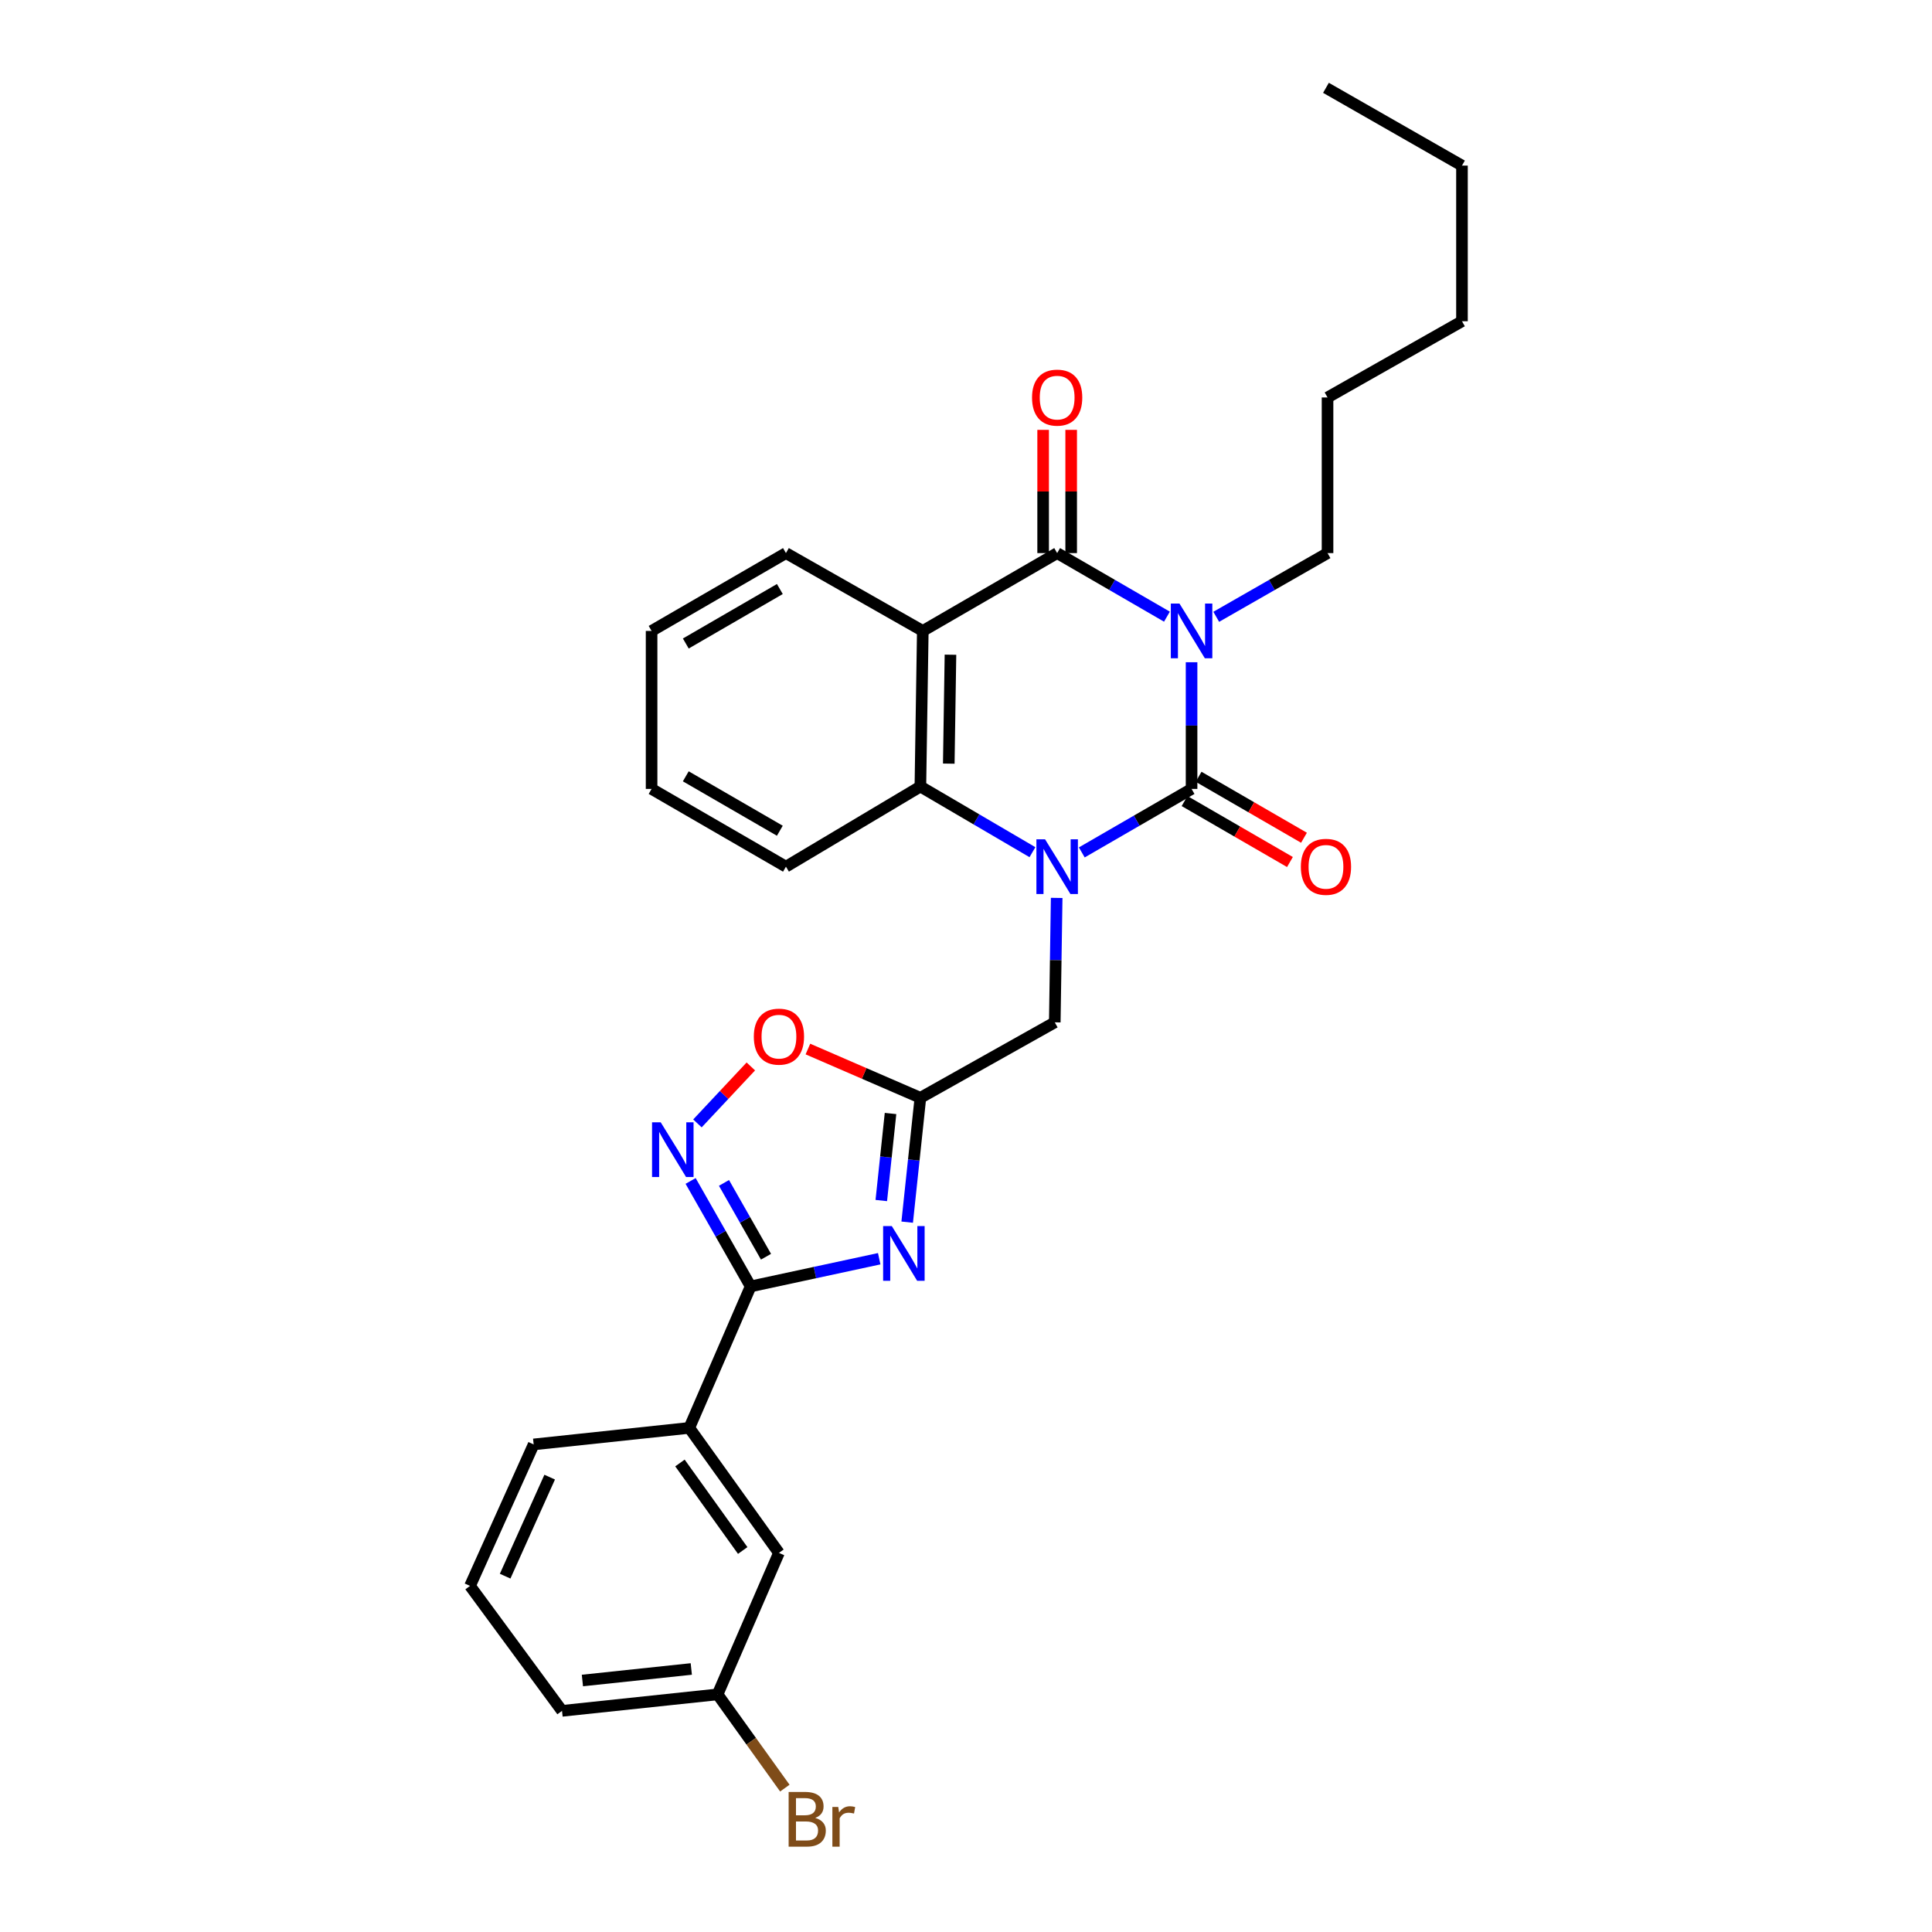 <?xml version='1.0' encoding='iso-8859-1'?>
<svg version='1.1' baseProfile='full'
              xmlns='http://www.w3.org/2000/svg'
                      xmlns:rdkit='http://www.rdkit.org/xml'
                      xmlns:xlink='http://www.w3.org/1999/xlink'
                  xml:space='preserve'
width='1000px' height='1000px' viewBox='0 0 1000 1000'>
<!-- END OF HEADER -->
<rect style='opacity:1.0;fill:#FFFFFF;stroke:none' width='1000' height='1000' x='0' y='0'> </rect>
<path class='bond-0' d='M 616.757,342.775 L 616.757,375.559' style='fill:none;fill-rule:evenodd;stroke:#0000FF;stroke-width:6px;stroke-linecap:butt;stroke-linejoin:miter;stroke-opacity:1' />
<path class='bond-0' d='M 616.757,375.559 L 616.757,408.343' style='fill:none;fill-rule:evenodd;stroke:#000000;stroke-width:6px;stroke-linecap:butt;stroke-linejoin:miter;stroke-opacity:1' />
<path class='bond-2' d='M 604.007,319.187 L 575.595,302.734' style='fill:none;fill-rule:evenodd;stroke:#0000FF;stroke-width:6px;stroke-linecap:butt;stroke-linejoin:miter;stroke-opacity:1' />
<path class='bond-2' d='M 575.595,302.734 L 547.182,286.281' style='fill:none;fill-rule:evenodd;stroke:#000000;stroke-width:6px;stroke-linecap:butt;stroke-linejoin:miter;stroke-opacity:1' />
<path class='bond-15' d='M 629.525,319.261 L 658.328,302.771' style='fill:none;fill-rule:evenodd;stroke:#0000FF;stroke-width:6px;stroke-linecap:butt;stroke-linejoin:miter;stroke-opacity:1' />
<path class='bond-15' d='M 658.328,302.771 L 687.131,286.281' style='fill:none;fill-rule:evenodd;stroke:#000000;stroke-width:6px;stroke-linecap:butt;stroke-linejoin:miter;stroke-opacity:1' />
<path class='bond-1' d='M 616.757,408.343 L 588.344,424.776' style='fill:none;fill-rule:evenodd;stroke:#000000;stroke-width:6px;stroke-linecap:butt;stroke-linejoin:miter;stroke-opacity:1' />
<path class='bond-1' d='M 588.344,424.776 L 559.931,441.21' style='fill:none;fill-rule:evenodd;stroke:#0000FF;stroke-width:6px;stroke-linecap:butt;stroke-linejoin:miter;stroke-opacity:1' />
<path class='bond-12' d='M 613.124,414.622 L 640.4,430.402' style='fill:none;fill-rule:evenodd;stroke:#000000;stroke-width:6px;stroke-linecap:butt;stroke-linejoin:miter;stroke-opacity:1' />
<path class='bond-12' d='M 640.4,430.402 L 667.675,446.181' style='fill:none;fill-rule:evenodd;stroke:#FF0000;stroke-width:6px;stroke-linecap:butt;stroke-linejoin:miter;stroke-opacity:1' />
<path class='bond-12' d='M 620.39,402.063 L 647.666,417.842' style='fill:none;fill-rule:evenodd;stroke:#000000;stroke-width:6px;stroke-linecap:butt;stroke-linejoin:miter;stroke-opacity:1' />
<path class='bond-12' d='M 647.666,417.842 L 674.941,433.621' style='fill:none;fill-rule:evenodd;stroke:#FF0000;stroke-width:6px;stroke-linecap:butt;stroke-linejoin:miter;stroke-opacity:1' />
<path class='bond-10' d='M 546.934,464.758 L 546.441,496.961' style='fill:none;fill-rule:evenodd;stroke:#0000FF;stroke-width:6px;stroke-linecap:butt;stroke-linejoin:miter;stroke-opacity:1' />
<path class='bond-10' d='M 546.441,496.961 L 545.948,529.163' style='fill:none;fill-rule:evenodd;stroke:#000000;stroke-width:6px;stroke-linecap:butt;stroke-linejoin:miter;stroke-opacity:1' />
<path class='bond-29' d='M 534.391,441.09 L 505.39,424.1' style='fill:none;fill-rule:evenodd;stroke:#0000FF;stroke-width:6px;stroke-linecap:butt;stroke-linejoin:miter;stroke-opacity:1' />
<path class='bond-29' d='M 505.39,424.1 L 476.389,407.109' style='fill:none;fill-rule:evenodd;stroke:#000000;stroke-width:6px;stroke-linecap:butt;stroke-linejoin:miter;stroke-opacity:1' />
<path class='bond-3' d='M 547.182,286.281 L 477.638,326.57' style='fill:none;fill-rule:evenodd;stroke:#000000;stroke-width:6px;stroke-linecap:butt;stroke-linejoin:miter;stroke-opacity:1' />
<path class='bond-13' d='M 554.437,286.281 L 554.437,254.39' style='fill:none;fill-rule:evenodd;stroke:#000000;stroke-width:6px;stroke-linecap:butt;stroke-linejoin:miter;stroke-opacity:1' />
<path class='bond-13' d='M 554.437,254.39 L 554.437,222.5' style='fill:none;fill-rule:evenodd;stroke:#FF0000;stroke-width:6px;stroke-linecap:butt;stroke-linejoin:miter;stroke-opacity:1' />
<path class='bond-13' d='M 539.927,286.281 L 539.927,254.39' style='fill:none;fill-rule:evenodd;stroke:#000000;stroke-width:6px;stroke-linecap:butt;stroke-linejoin:miter;stroke-opacity:1' />
<path class='bond-13' d='M 539.927,254.39 L 539.927,222.5' style='fill:none;fill-rule:evenodd;stroke:#FF0000;stroke-width:6px;stroke-linecap:butt;stroke-linejoin:miter;stroke-opacity:1' />
<path class='bond-5' d='M 477.638,326.57 L 476.389,407.109' style='fill:none;fill-rule:evenodd;stroke:#000000;stroke-width:6px;stroke-linecap:butt;stroke-linejoin:miter;stroke-opacity:1' />
<path class='bond-5' d='M 491.959,338.876 L 491.085,395.254' style='fill:none;fill-rule:evenodd;stroke:#000000;stroke-width:6px;stroke-linecap:butt;stroke-linejoin:miter;stroke-opacity:1' />
<path class='bond-16' d='M 477.638,326.57 L 406.805,286.281' style='fill:none;fill-rule:evenodd;stroke:#000000;stroke-width:6px;stroke-linecap:butt;stroke-linejoin:miter;stroke-opacity:1' />
<path class='bond-4' d='M 469.561,632.581 L 472.975,600.4' style='fill:none;fill-rule:evenodd;stroke:#0000FF;stroke-width:6px;stroke-linecap:butt;stroke-linejoin:miter;stroke-opacity:1' />
<path class='bond-4' d='M 472.975,600.4 L 476.389,568.219' style='fill:none;fill-rule:evenodd;stroke:#000000;stroke-width:6px;stroke-linecap:butt;stroke-linejoin:miter;stroke-opacity:1' />
<path class='bond-4' d='M 456.156,621.396 L 458.546,598.869' style='fill:none;fill-rule:evenodd;stroke:#0000FF;stroke-width:6px;stroke-linecap:butt;stroke-linejoin:miter;stroke-opacity:1' />
<path class='bond-4' d='M 458.546,598.869 L 460.936,576.343' style='fill:none;fill-rule:evenodd;stroke:#000000;stroke-width:6px;stroke-linecap:butt;stroke-linejoin:miter;stroke-opacity:1' />
<path class='bond-6' d='M 455.076,651.516 L 421.803,658.682' style='fill:none;fill-rule:evenodd;stroke:#0000FF;stroke-width:6px;stroke-linecap:butt;stroke-linejoin:miter;stroke-opacity:1' />
<path class='bond-6' d='M 421.803,658.682 L 388.531,665.847' style='fill:none;fill-rule:evenodd;stroke:#000000;stroke-width:6px;stroke-linecap:butt;stroke-linejoin:miter;stroke-opacity:1' />
<path class='bond-19' d='M 476.389,407.109 L 406.805,448.584' style='fill:none;fill-rule:evenodd;stroke:#000000;stroke-width:6px;stroke-linecap:butt;stroke-linejoin:miter;stroke-opacity:1' />
<path class='bond-11' d='M 388.531,665.847 L 356.77,739.075' style='fill:none;fill-rule:evenodd;stroke:#000000;stroke-width:6px;stroke-linecap:butt;stroke-linejoin:miter;stroke-opacity:1' />
<path class='bond-31' d='M 388.531,665.847 L 372.995,638.553' style='fill:none;fill-rule:evenodd;stroke:#000000;stroke-width:6px;stroke-linecap:butt;stroke-linejoin:miter;stroke-opacity:1' />
<path class='bond-31' d='M 372.995,638.553 L 357.46,611.259' style='fill:none;fill-rule:evenodd;stroke:#0000FF;stroke-width:6px;stroke-linecap:butt;stroke-linejoin:miter;stroke-opacity:1' />
<path class='bond-31' d='M 396.48,650.482 L 385.606,631.376' style='fill:none;fill-rule:evenodd;stroke:#000000;stroke-width:6px;stroke-linecap:butt;stroke-linejoin:miter;stroke-opacity:1' />
<path class='bond-31' d='M 385.606,631.376 L 374.731,612.269' style='fill:none;fill-rule:evenodd;stroke:#0000FF;stroke-width:6px;stroke-linecap:butt;stroke-linejoin:miter;stroke-opacity:1' />
<path class='bond-7' d='M 476.389,568.219 L 545.948,529.163' style='fill:none;fill-rule:evenodd;stroke:#000000;stroke-width:6px;stroke-linecap:butt;stroke-linejoin:miter;stroke-opacity:1' />
<path class='bond-9' d='M 476.389,568.219 L 447.281,555.601' style='fill:none;fill-rule:evenodd;stroke:#000000;stroke-width:6px;stroke-linecap:butt;stroke-linejoin:miter;stroke-opacity:1' />
<path class='bond-9' d='M 447.281,555.601 L 418.173,542.983' style='fill:none;fill-rule:evenodd;stroke:#FF0000;stroke-width:6px;stroke-linecap:butt;stroke-linejoin:miter;stroke-opacity:1' />
<path class='bond-8' d='M 360.989,581.469 L 374.812,566.729' style='fill:none;fill-rule:evenodd;stroke:#0000FF;stroke-width:6px;stroke-linecap:butt;stroke-linejoin:miter;stroke-opacity:1' />
<path class='bond-8' d='M 374.812,566.729 L 388.636,551.989' style='fill:none;fill-rule:evenodd;stroke:#FF0000;stroke-width:6px;stroke-linecap:butt;stroke-linejoin:miter;stroke-opacity:1' />
<path class='bond-14' d='M 356.77,739.075 L 403.178,803.782' style='fill:none;fill-rule:evenodd;stroke:#000000;stroke-width:6px;stroke-linecap:butt;stroke-linejoin:miter;stroke-opacity:1' />
<path class='bond-14' d='M 351.94,757.237 L 384.426,802.532' style='fill:none;fill-rule:evenodd;stroke:#000000;stroke-width:6px;stroke-linecap:butt;stroke-linejoin:miter;stroke-opacity:1' />
<path class='bond-20' d='M 356.77,739.075 L 276.223,747.628' style='fill:none;fill-rule:evenodd;stroke:#000000;stroke-width:6px;stroke-linecap:butt;stroke-linejoin:miter;stroke-opacity:1' />
<path class='bond-17' d='M 403.178,803.782 L 371.417,877.009' style='fill:none;fill-rule:evenodd;stroke:#000000;stroke-width:6px;stroke-linecap:butt;stroke-linejoin:miter;stroke-opacity:1' />
<path class='bond-23' d='M 687.131,286.281 L 687.131,205.726' style='fill:none;fill-rule:evenodd;stroke:#000000;stroke-width:6px;stroke-linecap:butt;stroke-linejoin:miter;stroke-opacity:1' />
<path class='bond-24' d='M 406.805,286.281 L 337.262,326.57' style='fill:none;fill-rule:evenodd;stroke:#000000;stroke-width:6px;stroke-linecap:butt;stroke-linejoin:miter;stroke-opacity:1' />
<path class='bond-24' d='M 403.648,304.88 L 354.967,333.082' style='fill:none;fill-rule:evenodd;stroke:#000000;stroke-width:6px;stroke-linecap:butt;stroke-linejoin:miter;stroke-opacity:1' />
<path class='bond-18' d='M 371.417,877.009 L 388.823,901.267' style='fill:none;fill-rule:evenodd;stroke:#000000;stroke-width:6px;stroke-linecap:butt;stroke-linejoin:miter;stroke-opacity:1' />
<path class='bond-18' d='M 388.823,901.267 L 406.229,925.526' style='fill:none;fill-rule:evenodd;stroke:#7F4C19;stroke-width:6px;stroke-linecap:butt;stroke-linejoin:miter;stroke-opacity:1' />
<path class='bond-32' d='M 371.417,877.009 L 290.902,885.538' style='fill:none;fill-rule:evenodd;stroke:#000000;stroke-width:6px;stroke-linecap:butt;stroke-linejoin:miter;stroke-opacity:1' />
<path class='bond-32' d='M 357.811,863.859 L 301.451,869.829' style='fill:none;fill-rule:evenodd;stroke:#000000;stroke-width:6px;stroke-linecap:butt;stroke-linejoin:miter;stroke-opacity:1' />
<path class='bond-30' d='M 406.805,448.584 L 337.262,408.343' style='fill:none;fill-rule:evenodd;stroke:#000000;stroke-width:6px;stroke-linecap:butt;stroke-linejoin:miter;stroke-opacity:1' />
<path class='bond-30' d='M 403.641,429.989 L 354.961,401.82' style='fill:none;fill-rule:evenodd;stroke:#000000;stroke-width:6px;stroke-linecap:butt;stroke-linejoin:miter;stroke-opacity:1' />
<path class='bond-21' d='M 276.223,747.628 L 243.285,820.855' style='fill:none;fill-rule:evenodd;stroke:#000000;stroke-width:6px;stroke-linecap:butt;stroke-linejoin:miter;stroke-opacity:1' />
<path class='bond-21' d='M 284.515,764.564 L 261.459,815.823' style='fill:none;fill-rule:evenodd;stroke:#000000;stroke-width:6px;stroke-linecap:butt;stroke-linejoin:miter;stroke-opacity:1' />
<path class='bond-22' d='M 243.285,820.855 L 290.902,885.538' style='fill:none;fill-rule:evenodd;stroke:#000000;stroke-width:6px;stroke-linecap:butt;stroke-linejoin:miter;stroke-opacity:1' />
<path class='bond-26' d='M 687.131,205.726 L 756.715,166.275' style='fill:none;fill-rule:evenodd;stroke:#000000;stroke-width:6px;stroke-linecap:butt;stroke-linejoin:miter;stroke-opacity:1' />
<path class='bond-27' d='M 337.262,326.57 L 337.262,408.343' style='fill:none;fill-rule:evenodd;stroke:#000000;stroke-width:6px;stroke-linecap:butt;stroke-linejoin:miter;stroke-opacity:1' />
<path class='bond-25' d='M 756.715,85.712 L 756.715,166.275' style='fill:none;fill-rule:evenodd;stroke:#000000;stroke-width:6px;stroke-linecap:butt;stroke-linejoin:miter;stroke-opacity:1' />
<path class='bond-28' d='M 756.715,85.712 L 686.317,45.455' style='fill:none;fill-rule:evenodd;stroke:#000000;stroke-width:6px;stroke-linecap:butt;stroke-linejoin:miter;stroke-opacity:1' />
<path  class='atom-0' d='M 610.497 312.41
L 619.777 327.41
Q 620.697 328.89, 622.177 331.57
Q 623.657 334.25, 623.737 334.41
L 623.737 312.41
L 627.497 312.41
L 627.497 340.73
L 623.617 340.73
L 613.657 324.33
Q 612.497 322.41, 611.257 320.21
Q 610.057 318.01, 609.697 317.33
L 609.697 340.73
L 606.017 340.73
L 606.017 312.41
L 610.497 312.41
' fill='#0000FF'/>
<path  class='atom-2' d='M 540.922 434.424
L 550.202 449.424
Q 551.122 450.904, 552.602 453.584
Q 554.082 456.264, 554.162 456.424
L 554.162 434.424
L 557.922 434.424
L 557.922 462.744
L 554.042 462.744
L 544.082 446.344
Q 542.922 444.424, 541.682 442.224
Q 540.482 440.024, 540.122 439.344
L 540.122 462.744
L 536.442 462.744
L 536.442 434.424
L 540.922 434.424
' fill='#0000FF'/>
<path  class='atom-5' d='M 461.584 634.606
L 470.864 649.606
Q 471.784 651.086, 473.264 653.766
Q 474.744 656.446, 474.824 656.606
L 474.824 634.606
L 478.584 634.606
L 478.584 662.926
L 474.704 662.926
L 464.744 646.526
Q 463.584 644.606, 462.344 642.406
Q 461.144 640.206, 460.784 639.526
L 460.784 662.926
L 457.104 662.926
L 457.104 634.606
L 461.584 634.606
' fill='#0000FF'/>
<path  class='atom-9' d='M 341.981 580.903
L 351.261 595.903
Q 352.181 597.383, 353.661 600.063
Q 355.141 602.743, 355.221 602.903
L 355.221 580.903
L 358.981 580.903
L 358.981 609.223
L 355.101 609.223
L 345.141 592.823
Q 343.981 590.903, 342.741 588.703
Q 341.541 586.503, 341.181 585.823
L 341.181 609.223
L 337.501 609.223
L 337.501 580.903
L 341.981 580.903
' fill='#0000FF'/>
<path  class='atom-10' d='M 390.178 536.562
Q 390.178 529.762, 393.538 525.962
Q 396.898 522.162, 403.178 522.162
Q 409.458 522.162, 412.818 525.962
Q 416.178 529.762, 416.178 536.562
Q 416.178 543.442, 412.778 547.362
Q 409.378 551.242, 403.178 551.242
Q 396.938 551.242, 393.538 547.362
Q 390.178 543.482, 390.178 536.562
M 403.178 548.042
Q 407.498 548.042, 409.818 545.162
Q 412.178 542.242, 412.178 536.562
Q 412.178 531.002, 409.818 528.202
Q 407.498 525.362, 403.178 525.362
Q 398.858 525.362, 396.498 528.162
Q 394.178 530.962, 394.178 536.562
Q 394.178 542.282, 396.498 545.162
Q 398.858 548.042, 403.178 548.042
' fill='#FF0000'/>
<path  class='atom-13' d='M 673.317 448.664
Q 673.317 441.864, 676.677 438.064
Q 680.037 434.264, 686.317 434.264
Q 692.597 434.264, 695.957 438.064
Q 699.317 441.864, 699.317 448.664
Q 699.317 455.544, 695.917 459.464
Q 692.517 463.344, 686.317 463.344
Q 680.077 463.344, 676.677 459.464
Q 673.317 455.584, 673.317 448.664
M 686.317 460.144
Q 690.637 460.144, 692.957 457.264
Q 695.317 454.344, 695.317 448.664
Q 695.317 443.104, 692.957 440.304
Q 690.637 437.464, 686.317 437.464
Q 681.997 437.464, 679.637 440.264
Q 677.317 443.064, 677.317 448.664
Q 677.317 454.384, 679.637 457.264
Q 681.997 460.144, 686.317 460.144
' fill='#FF0000'/>
<path  class='atom-14' d='M 534.182 205.806
Q 534.182 199.006, 537.542 195.206
Q 540.902 191.406, 547.182 191.406
Q 553.462 191.406, 556.822 195.206
Q 560.182 199.006, 560.182 205.806
Q 560.182 212.686, 556.782 216.606
Q 553.382 220.486, 547.182 220.486
Q 540.942 220.486, 537.542 216.606
Q 534.182 212.726, 534.182 205.806
M 547.182 217.286
Q 551.502 217.286, 553.822 214.406
Q 556.182 211.486, 556.182 205.806
Q 556.182 200.246, 553.822 197.446
Q 551.502 194.606, 547.182 194.606
Q 542.862 194.606, 540.502 197.406
Q 538.182 200.206, 538.182 205.806
Q 538.182 211.526, 540.502 214.406
Q 542.862 217.286, 547.182 217.286
' fill='#FF0000'/>
<path  class='atom-19' d='M 421.957 940.955
Q 424.677 941.715, 426.037 943.395
Q 427.437 945.035, 427.437 947.475
Q 427.437 951.395, 424.917 953.635
Q 422.437 955.835, 417.717 955.835
L 408.197 955.835
L 408.197 927.515
L 416.557 927.515
Q 421.397 927.515, 423.837 929.475
Q 426.277 931.435, 426.277 935.035
Q 426.277 939.315, 421.957 940.955
M 411.997 930.715
L 411.997 939.595
L 416.557 939.595
Q 419.357 939.595, 420.797 938.475
Q 422.277 937.315, 422.277 935.035
Q 422.277 930.715, 416.557 930.715
L 411.997 930.715
M 417.717 952.635
Q 420.477 952.635, 421.957 951.315
Q 423.437 949.995, 423.437 947.475
Q 423.437 945.155, 421.797 943.995
Q 420.197 942.795, 417.117 942.795
L 411.997 942.795
L 411.997 952.635
L 417.717 952.635
' fill='#7F4C19'/>
<path  class='atom-19' d='M 433.877 935.275
L 434.317 938.115
Q 436.477 934.915, 439.997 934.915
Q 441.117 934.915, 442.637 935.315
L 442.037 938.675
Q 440.317 938.275, 439.357 938.275
Q 437.677 938.275, 436.557 938.955
Q 435.477 939.595, 434.597 941.155
L 434.597 955.835
L 430.837 955.835
L 430.837 935.275
L 433.877 935.275
' fill='#7F4C19'/>
</svg>
